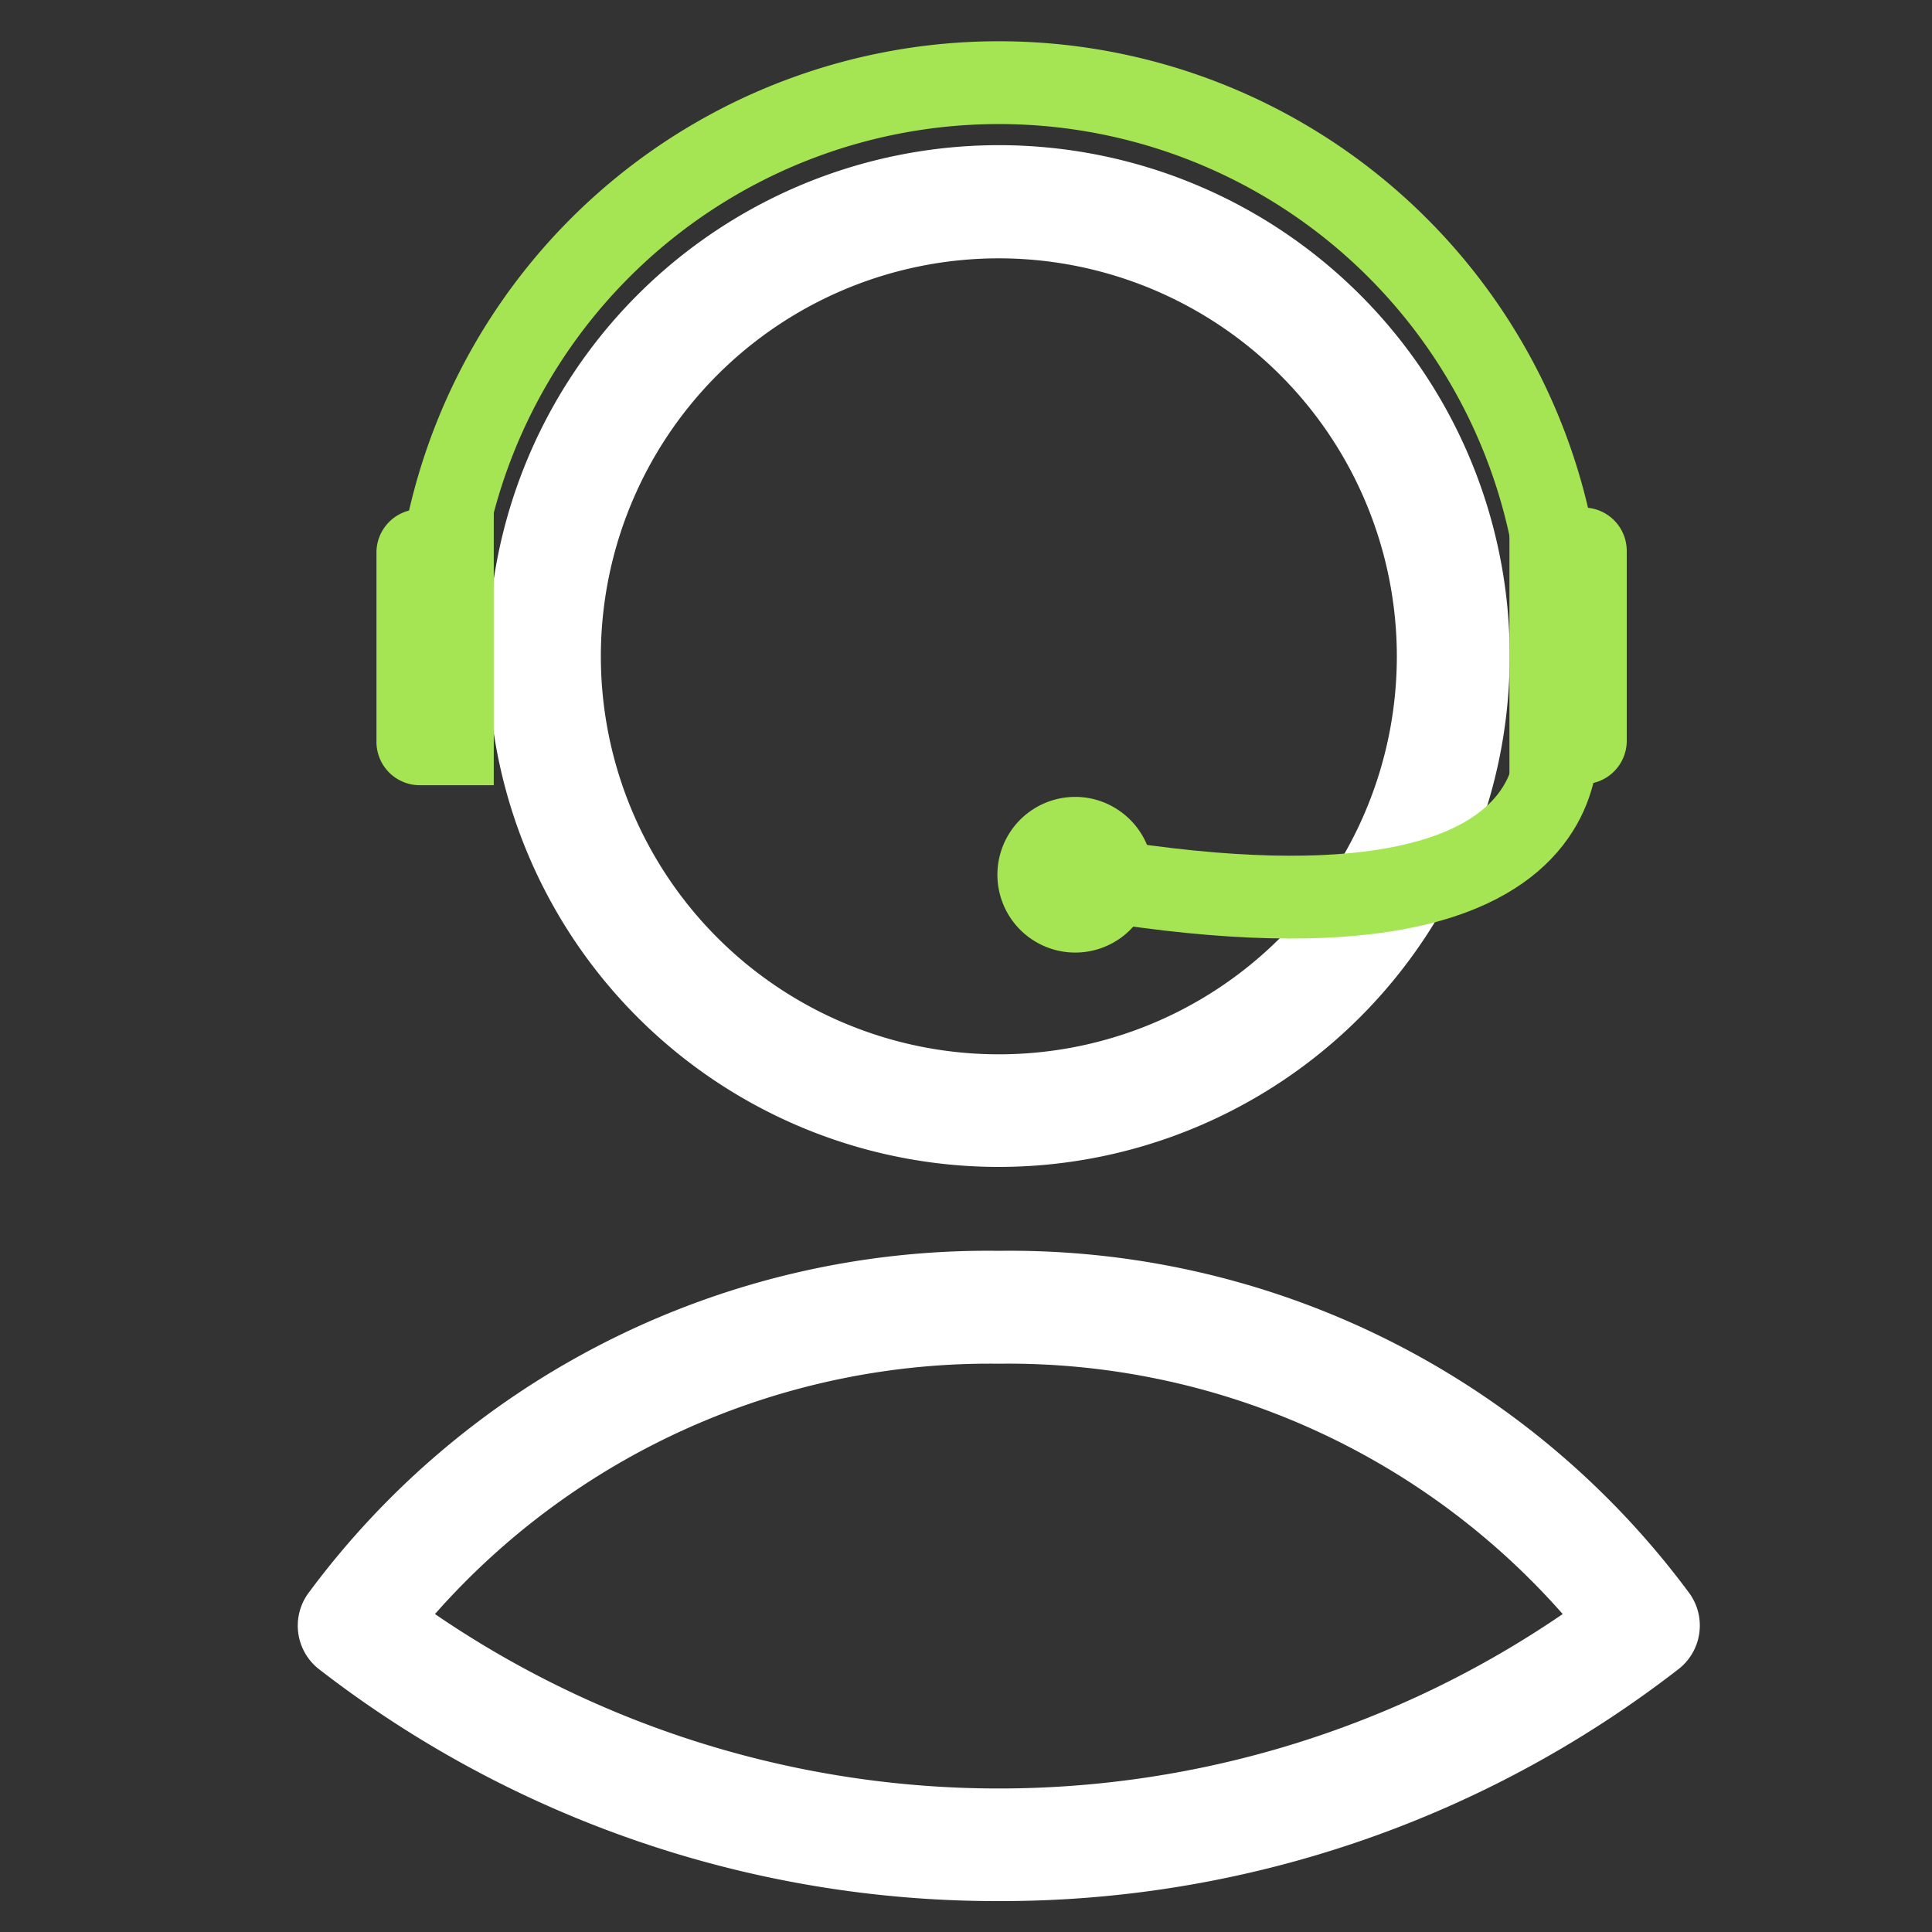 <svg id="Layer_1" data-name="Layer 1" xmlns="http://www.w3.org/2000/svg" viewBox="0 0 70 70"><rect x="0" y="0" width="70" height="70" fill="#333333" stroke="none"/><defs><style>.cls-1{fill:#fff;}.cls-2{fill:#a5e553;}.cls-3{fill:none;stroke:#a5e553;stroke-miterlimit:10;stroke-width:3px;}</style></defs><path class="cls-1" d="M36.19,42.28A18.51,18.51,0,1,1,54.7,23.78,18.52,18.52,0,0,1,36.19,42.28Zm0-32.92A14.42,14.42,0,1,0,50.61,23.78,14.43,14.43,0,0,0,36.19,9.36Z"/><path class="cls-1" d="M36.19,68.88A40.1,40.1,0,0,1,11.6,60.51a2,2,0,0,1-.41-2.81,30.61,30.61,0,0,1,25-12.38,30.62,30.62,0,0,1,25,12.38,2,2,0,0,1-.42,2.81A40.05,40.05,0,0,1,36.19,68.88ZM15.76,58.48a36.18,36.18,0,0,0,40.86,0,26.77,26.77,0,0,0-20.43-9.07A26.8,26.8,0,0,0,15.76,58.48Z"/><path class="cls-2" d="M15.21,18.45h2.68a0,0,0,0,1,0,0v10a0,0,0,0,1,0,0H15.21a1.57,1.57,0,0,1-1.57-1.57V20A1.57,1.57,0,0,1,15.21,18.45Z"/><path class="cls-2" d="M56.27,18.45h2.68a0,0,0,0,1,0,0v10a0,0,0,0,1,0,0H56.27a1.57,1.57,0,0,1-1.57-1.57V20a1.57,1.57,0,0,1,1.57-1.57Z" transform="translate(113.64 46.84) rotate(180)"/><path class="cls-3" d="M16.06,19.94a20.43,20.43,0,0,1,40.24-.12"/><path class="cls-3" d="M56.3,25.76S59,35.28,38.81,31.7"/><path class="cls-2" d="M39.47,28.92a2.82,2.82,0,1,0,2.26,3.29A2.83,2.83,0,0,0,39.47,28.92Z"/></svg>